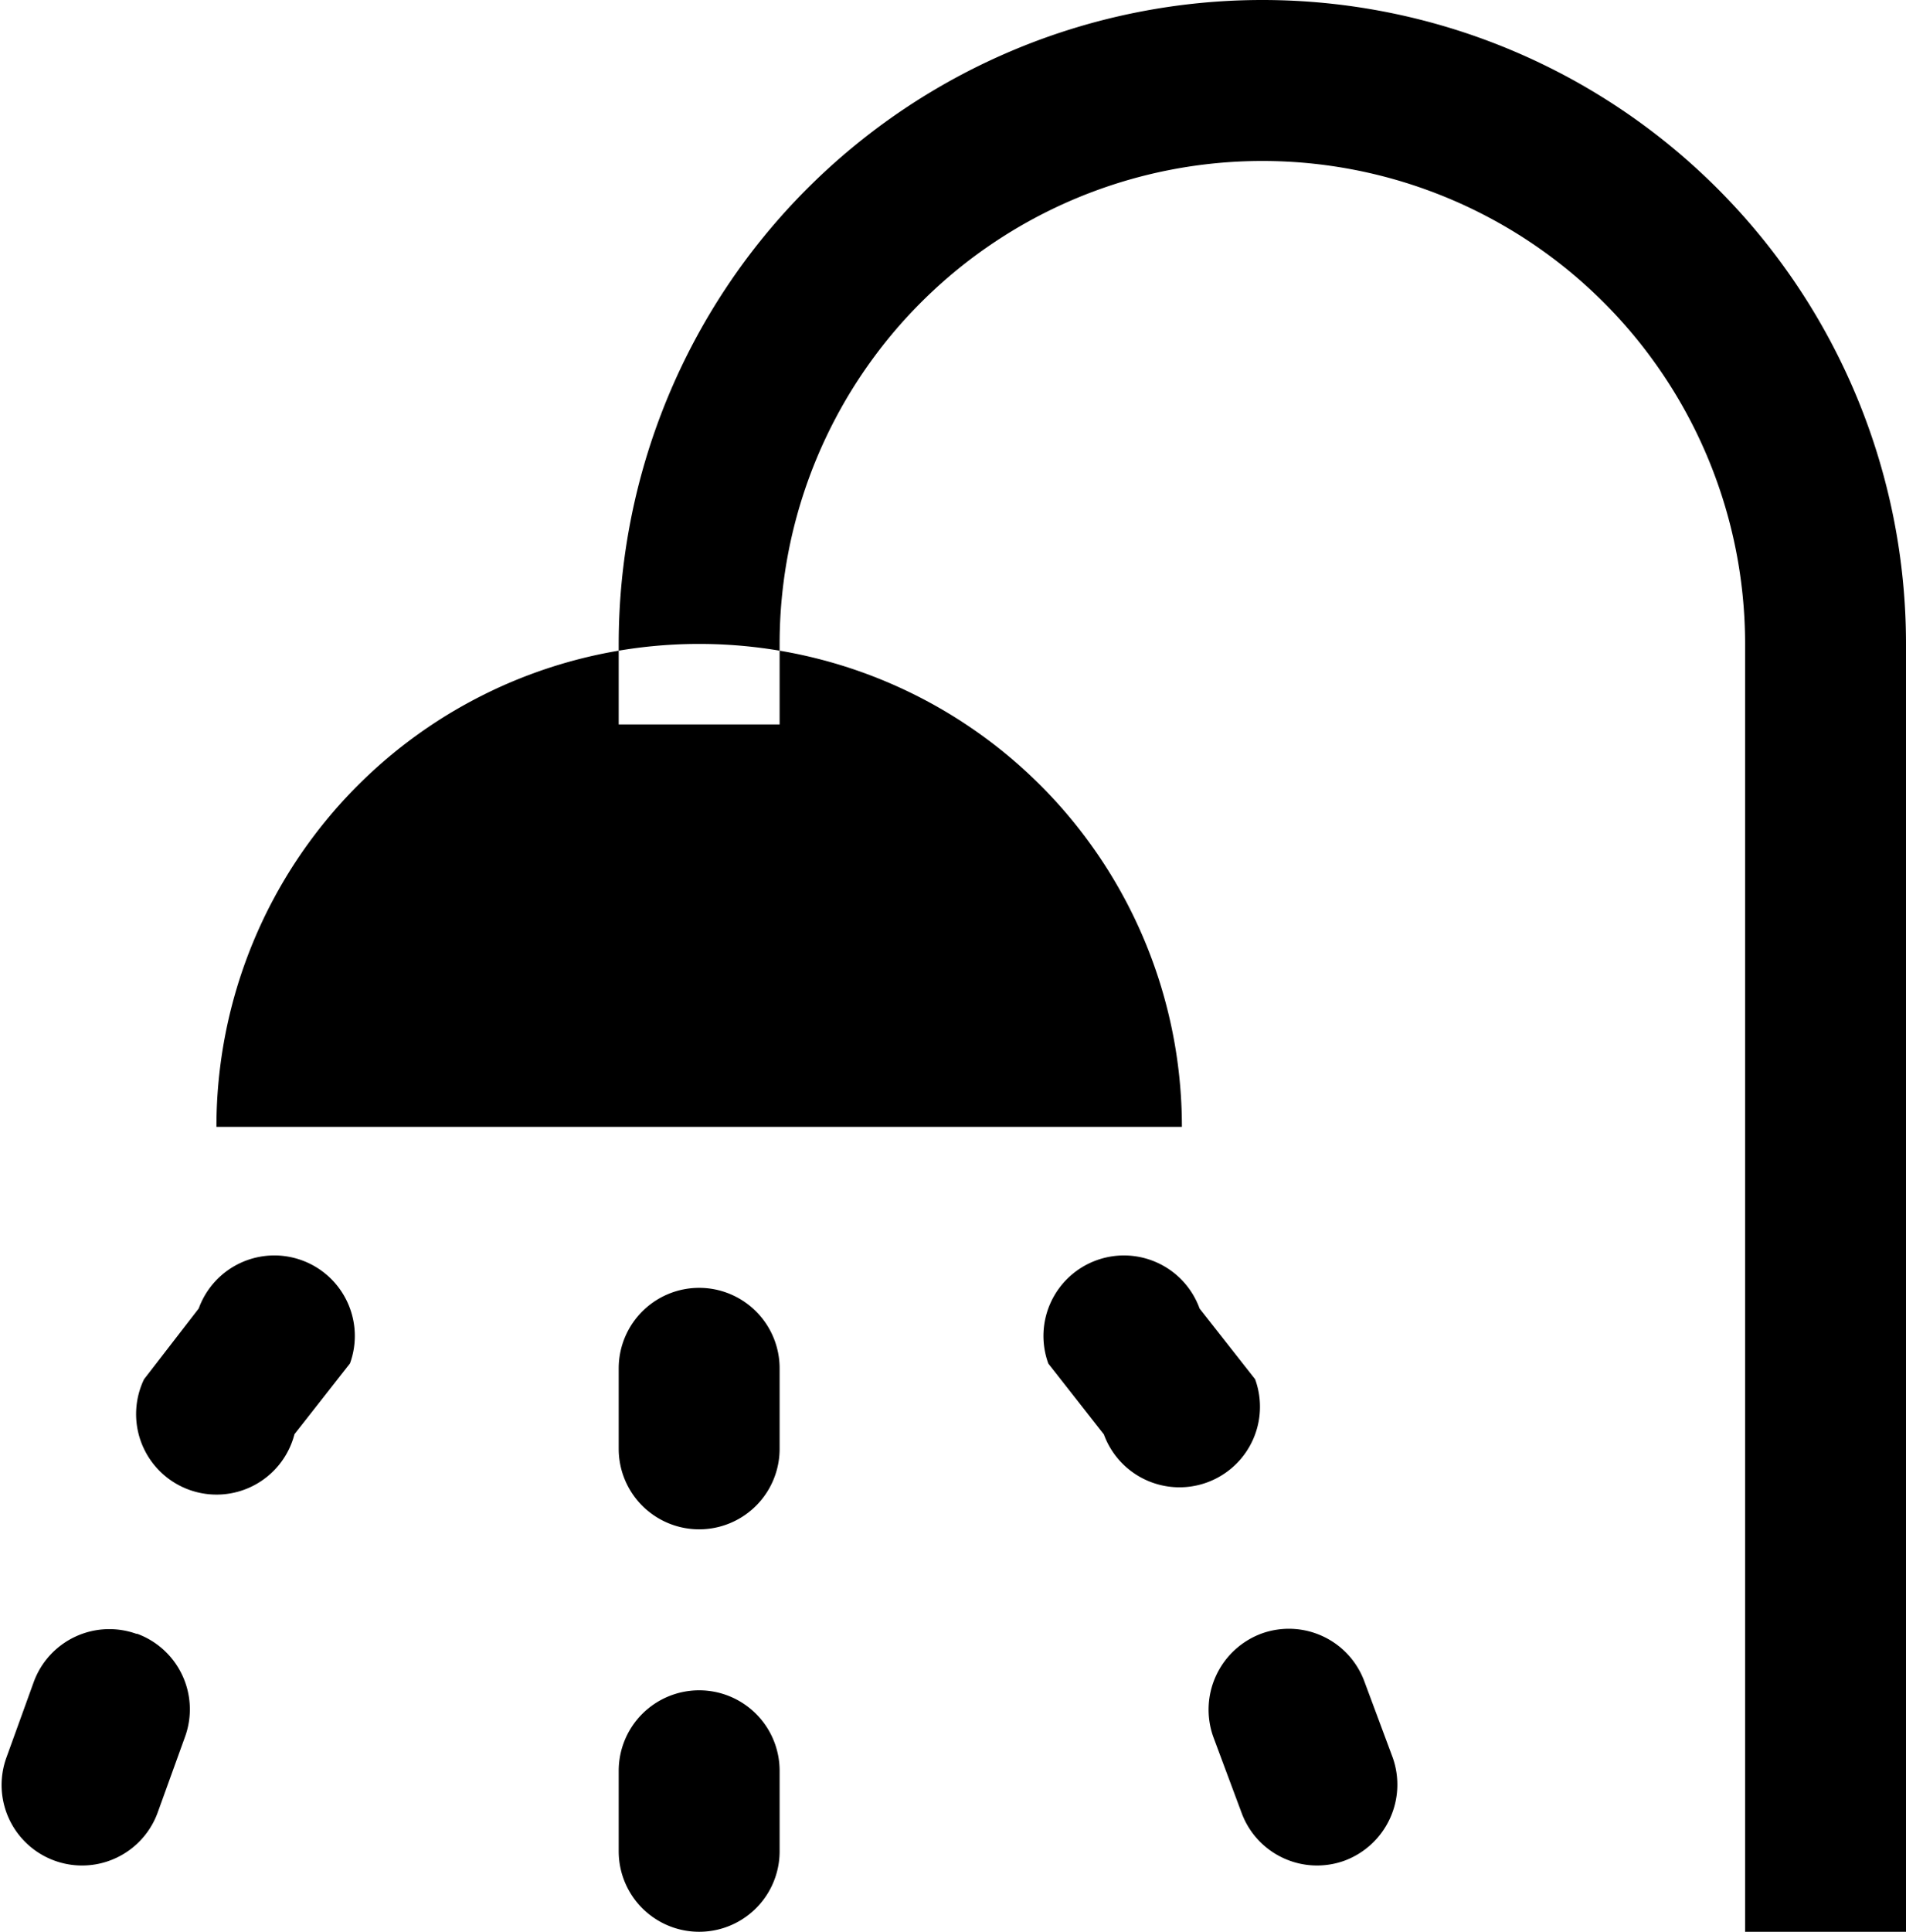 <svg class="rh_svg" xmlns="http://www.w3.org/2000/svg" width="23.69" height="24" viewBox="0 0 23.69 24">
  <path d="M1204,601a8,8,0,0,1,16,0v16h-2V601a6,6,0,0,0-12,0v1h-2v-1Zm7,6a6,6,0,0,0-12,0h12Zm-6,2a1,1,0,0,1,1,1v1a1,1,0,0,1-2,0v-1A1,1,0,0,1,1205,609Zm0,5a1,1,0,0,1,1,1v1a1,1,0,0,1-2,0v-1A1,1,0,0,1,1205,614Zm4.94-5.343a1,1,0,0,1,1.28.6l0.69,0.878a1,1,0,0,1-1.88.685l-0.69-.879A1,1,0,0,1,1209.94,608.657Zm2.05,4.638a1,1,0,0,1,1.28.6l0.35,0.94a1.008,1.008,0,0,1-.6,1.282,1,1,0,0,1-1.28-.6l-0.35-.939A1.008,1.008,0,0,1,1211.99,613.295Zm-11.93-4.638a1,1,0,0,1,.6,1.282l-0.69.879a1,1,0,1,1-1.87-.682l0.68-.88A1,1,0,0,1,1200.06,608.657Zm-2.05,4.639a1,1,0,0,1,.6,1.281l-0.34.941a1,1,0,0,1-1.88-.683l0.34-.94A1,1,0,0,1,1198.01,613.3Z" transform="translate(-1196.31 -593)"/>
</svg>
